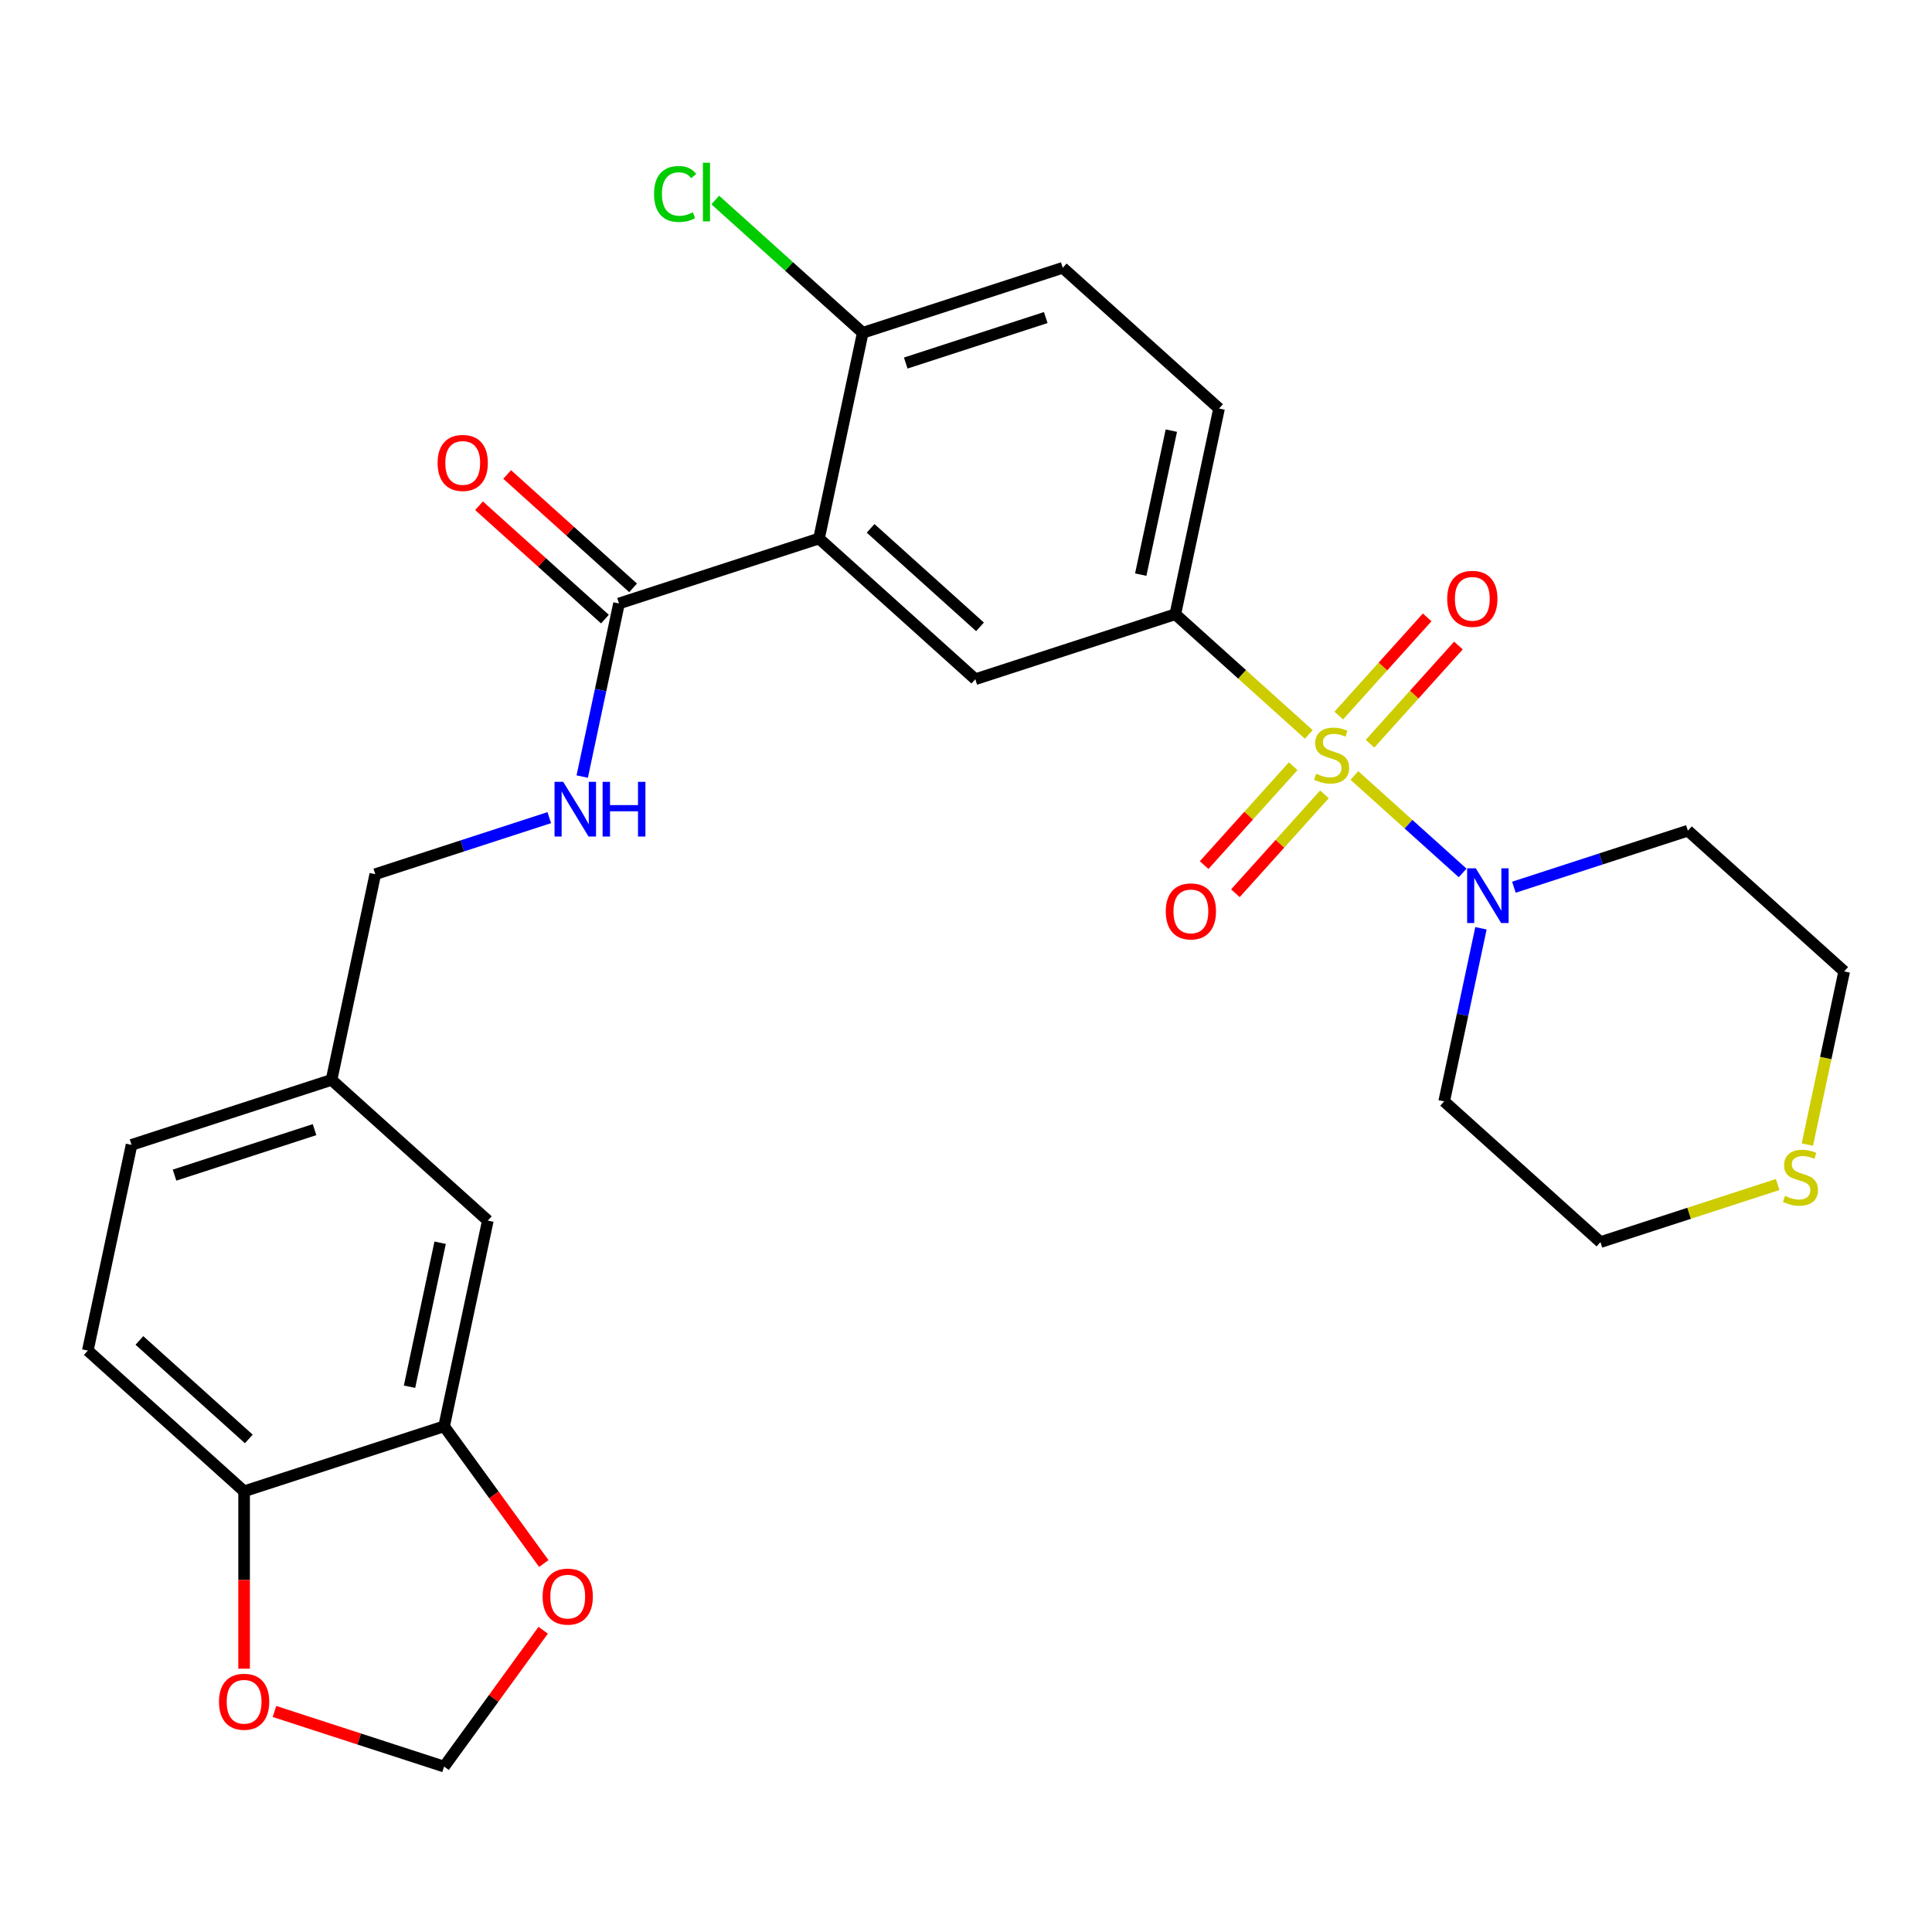 <?xml version='1.0' encoding='iso-8859-1'?>
<svg version='1.1' baseProfile='full'
              xmlns='http://www.w3.org/2000/svg'
                      xmlns:rdkit='http://www.rdkit.org/xml'
                      xmlns:xlink='http://www.w3.org/1999/xlink'
                  xml:space='preserve'
width='1000px' height='1000px' viewBox='0 0 1000 1000'>
<!-- END OF HEADER -->
<rect style='opacity:1.0;fill:#FFFFFF;stroke:none' width='1000' height='1000' x='0' y='0'> </rect>
<path class='bond-1' d='M 701.036,401.387 L 729.05,426.611' style='fill:none;fill-rule:evenodd;stroke:#CCCC00;stroke-width:6px;stroke-linecap:butt;stroke-linejoin:miter;stroke-opacity:1' />
<path class='bond-1' d='M 729.05,426.611 L 757.063,451.835' style='fill:none;fill-rule:evenodd;stroke:#0000FF;stroke-width:6px;stroke-linecap:butt;stroke-linejoin:miter;stroke-opacity:1' />
<path class='bond-2' d='M 677.433,380.135 L 642.887,349.03' style='fill:none;fill-rule:evenodd;stroke:#CCCC00;stroke-width:6px;stroke-linecap:butt;stroke-linejoin:miter;stroke-opacity:1' />
<path class='bond-2' d='M 642.887,349.03 L 608.342,317.925' style='fill:none;fill-rule:evenodd;stroke:#000000;stroke-width:6px;stroke-linecap:butt;stroke-linejoin:miter;stroke-opacity:1' />
<path class='bond-6' d='M 669.344,396.584 L 646.3,422.177' style='fill:none;fill-rule:evenodd;stroke:#CCCC00;stroke-width:6px;stroke-linecap:butt;stroke-linejoin:miter;stroke-opacity:1' />
<path class='bond-6' d='M 646.3,422.177 L 623.256,447.77' style='fill:none;fill-rule:evenodd;stroke:#FF0000;stroke-width:6px;stroke-linecap:butt;stroke-linejoin:miter;stroke-opacity:1' />
<path class='bond-6' d='M 685.523,411.152 L 662.479,436.745' style='fill:none;fill-rule:evenodd;stroke:#CCCC00;stroke-width:6px;stroke-linecap:butt;stroke-linejoin:miter;stroke-opacity:1' />
<path class='bond-6' d='M 662.479,436.745 L 639.435,462.338' style='fill:none;fill-rule:evenodd;stroke:#FF0000;stroke-width:6px;stroke-linecap:butt;stroke-linejoin:miter;stroke-opacity:1' />
<path class='bond-7' d='M 709.125,384.938 L 732.003,359.53' style='fill:none;fill-rule:evenodd;stroke:#CCCC00;stroke-width:6px;stroke-linecap:butt;stroke-linejoin:miter;stroke-opacity:1' />
<path class='bond-7' d='M 732.003,359.53 L 754.88,334.123' style='fill:none;fill-rule:evenodd;stroke:#FF0000;stroke-width:6px;stroke-linecap:butt;stroke-linejoin:miter;stroke-opacity:1' />
<path class='bond-7' d='M 692.947,370.371 L 715.824,344.963' style='fill:none;fill-rule:evenodd;stroke:#CCCC00;stroke-width:6px;stroke-linecap:butt;stroke-linejoin:miter;stroke-opacity:1' />
<path class='bond-7' d='M 715.824,344.963 L 738.701,319.555' style='fill:none;fill-rule:evenodd;stroke:#FF0000;stroke-width:6px;stroke-linecap:butt;stroke-linejoin:miter;stroke-opacity:1' />
<path class='bond-0' d='M 423.924,278.726 L 504.817,351.562' style='fill:none;fill-rule:evenodd;stroke:#000000;stroke-width:6px;stroke-linecap:butt;stroke-linejoin:miter;stroke-opacity:1' />
<path class='bond-0' d='M 450.625,273.473 L 507.25,324.458' style='fill:none;fill-rule:evenodd;stroke:#000000;stroke-width:6px;stroke-linecap:butt;stroke-linejoin:miter;stroke-opacity:1' />
<path class='bond-4' d='M 423.924,278.726 L 320.399,312.363' style='fill:none;fill-rule:evenodd;stroke:#000000;stroke-width:6px;stroke-linecap:butt;stroke-linejoin:miter;stroke-opacity:1' />
<path class='bond-29' d='M 423.924,278.726 L 446.555,172.252' style='fill:none;fill-rule:evenodd;stroke:#000000;stroke-width:6px;stroke-linecap:butt;stroke-linejoin:miter;stroke-opacity:1' />
<path class='bond-20' d='M 783.589,459.224 L 828.621,444.592' style='fill:none;fill-rule:evenodd;stroke:#0000FF;stroke-width:6px;stroke-linecap:butt;stroke-linejoin:miter;stroke-opacity:1' />
<path class='bond-20' d='M 828.621,444.592 L 873.652,429.961' style='fill:none;fill-rule:evenodd;stroke:#000000;stroke-width:6px;stroke-linecap:butt;stroke-linejoin:miter;stroke-opacity:1' />
<path class='bond-21' d='M 766.539,480.479 L 757.018,525.275' style='fill:none;fill-rule:evenodd;stroke:#0000FF;stroke-width:6px;stroke-linecap:butt;stroke-linejoin:miter;stroke-opacity:1' />
<path class='bond-21' d='M 757.018,525.275 L 747.496,570.071' style='fill:none;fill-rule:evenodd;stroke:#000000;stroke-width:6px;stroke-linecap:butt;stroke-linejoin:miter;stroke-opacity:1' />
<path class='bond-3' d='M 608.342,317.925 L 504.817,351.562' style='fill:none;fill-rule:evenodd;stroke:#000000;stroke-width:6px;stroke-linecap:butt;stroke-linejoin:miter;stroke-opacity:1' />
<path class='bond-14' d='M 608.342,317.925 L 630.973,211.451' style='fill:none;fill-rule:evenodd;stroke:#000000;stroke-width:6px;stroke-linecap:butt;stroke-linejoin:miter;stroke-opacity:1' />
<path class='bond-14' d='M 590.442,297.428 L 606.284,222.896' style='fill:none;fill-rule:evenodd;stroke:#000000;stroke-width:6px;stroke-linecap:butt;stroke-linejoin:miter;stroke-opacity:1' />
<path class='bond-8' d='M 320.399,312.363 L 310.877,357.159' style='fill:none;fill-rule:evenodd;stroke:#000000;stroke-width:6px;stroke-linecap:butt;stroke-linejoin:miter;stroke-opacity:1' />
<path class='bond-8' d='M 310.877,357.159 L 301.356,401.955' style='fill:none;fill-rule:evenodd;stroke:#0000FF;stroke-width:6px;stroke-linecap:butt;stroke-linejoin:miter;stroke-opacity:1' />
<path class='bond-16' d='M 327.683,304.274 L 295.097,274.933' style='fill:none;fill-rule:evenodd;stroke:#000000;stroke-width:6px;stroke-linecap:butt;stroke-linejoin:miter;stroke-opacity:1' />
<path class='bond-16' d='M 295.097,274.933 L 262.511,245.593' style='fill:none;fill-rule:evenodd;stroke:#FF0000;stroke-width:6px;stroke-linecap:butt;stroke-linejoin:miter;stroke-opacity:1' />
<path class='bond-16' d='M 313.115,320.452 L 280.53,291.112' style='fill:none;fill-rule:evenodd;stroke:#000000;stroke-width:6px;stroke-linecap:butt;stroke-linejoin:miter;stroke-opacity:1' />
<path class='bond-16' d='M 280.53,291.112 L 247.944,261.771' style='fill:none;fill-rule:evenodd;stroke:#FF0000;stroke-width:6px;stroke-linecap:butt;stroke-linejoin:miter;stroke-opacity:1' />
<path class='bond-5' d='M 229.872,738.258 L 252.504,631.784' style='fill:none;fill-rule:evenodd;stroke:#000000;stroke-width:6px;stroke-linecap:butt;stroke-linejoin:miter;stroke-opacity:1' />
<path class='bond-5' d='M 211.972,717.76 L 227.815,643.229' style='fill:none;fill-rule:evenodd;stroke:#000000;stroke-width:6px;stroke-linecap:butt;stroke-linejoin:miter;stroke-opacity:1' />
<path class='bond-11' d='M 229.872,738.258 L 255.673,773.769' style='fill:none;fill-rule:evenodd;stroke:#000000;stroke-width:6px;stroke-linecap:butt;stroke-linejoin:miter;stroke-opacity:1' />
<path class='bond-11' d='M 255.673,773.769 L 281.473,809.28' style='fill:none;fill-rule:evenodd;stroke:#FF0000;stroke-width:6px;stroke-linecap:butt;stroke-linejoin:miter;stroke-opacity:1' />
<path class='bond-30' d='M 229.872,738.258 L 126.348,771.895' style='fill:none;fill-rule:evenodd;stroke:#000000;stroke-width:6px;stroke-linecap:butt;stroke-linejoin:miter;stroke-opacity:1' />
<path class='bond-23' d='M 284.306,423.21 L 239.274,437.842' style='fill:none;fill-rule:evenodd;stroke:#0000FF;stroke-width:6px;stroke-linecap:butt;stroke-linejoin:miter;stroke-opacity:1' />
<path class='bond-23' d='M 239.274,437.842 L 194.243,452.474' style='fill:none;fill-rule:evenodd;stroke:#000000;stroke-width:6px;stroke-linecap:butt;stroke-linejoin:miter;stroke-opacity:1' />
<path class='bond-9' d='M 446.555,172.252 L 550.08,138.615' style='fill:none;fill-rule:evenodd;stroke:#000000;stroke-width:6px;stroke-linecap:butt;stroke-linejoin:miter;stroke-opacity:1' />
<path class='bond-9' d='M 468.812,187.911 L 541.279,164.365' style='fill:none;fill-rule:evenodd;stroke:#000000;stroke-width:6px;stroke-linecap:butt;stroke-linejoin:miter;stroke-opacity:1' />
<path class='bond-24' d='M 446.555,172.252 L 408.39,137.887' style='fill:none;fill-rule:evenodd;stroke:#000000;stroke-width:6px;stroke-linecap:butt;stroke-linejoin:miter;stroke-opacity:1' />
<path class='bond-24' d='M 408.39,137.887 L 370.224,103.523' style='fill:none;fill-rule:evenodd;stroke:#00CC00;stroke-width:6px;stroke-linecap:butt;stroke-linejoin:miter;stroke-opacity:1' />
<path class='bond-10' d='M 126.348,771.895 L 45.455,699.058' style='fill:none;fill-rule:evenodd;stroke:#000000;stroke-width:6px;stroke-linecap:butt;stroke-linejoin:miter;stroke-opacity:1' />
<path class='bond-10' d='M 128.781,744.791 L 72.156,693.805' style='fill:none;fill-rule:evenodd;stroke:#000000;stroke-width:6px;stroke-linecap:butt;stroke-linejoin:miter;stroke-opacity:1' />
<path class='bond-12' d='M 126.348,771.895 L 126.348,817.8' style='fill:none;fill-rule:evenodd;stroke:#000000;stroke-width:6px;stroke-linecap:butt;stroke-linejoin:miter;stroke-opacity:1' />
<path class='bond-12' d='M 126.348,817.8 L 126.348,863.706' style='fill:none;fill-rule:evenodd;stroke:#FF0000;stroke-width:6px;stroke-linecap:butt;stroke-linejoin:miter;stroke-opacity:1' />
<path class='bond-13' d='M 281.153,843.802 L 255.513,879.093' style='fill:none;fill-rule:evenodd;stroke:#FF0000;stroke-width:6px;stroke-linecap:butt;stroke-linejoin:miter;stroke-opacity:1' />
<path class='bond-13' d='M 255.513,879.093 L 229.872,914.384' style='fill:none;fill-rule:evenodd;stroke:#000000;stroke-width:6px;stroke-linecap:butt;stroke-linejoin:miter;stroke-opacity:1' />
<path class='bond-31' d='M 142.069,885.855 L 185.971,900.12' style='fill:none;fill-rule:evenodd;stroke:#FF0000;stroke-width:6px;stroke-linecap:butt;stroke-linejoin:miter;stroke-opacity:1' />
<path class='bond-31' d='M 185.971,900.12 L 229.872,914.384' style='fill:none;fill-rule:evenodd;stroke:#000000;stroke-width:6px;stroke-linecap:butt;stroke-linejoin:miter;stroke-opacity:1' />
<path class='bond-18' d='M 630.973,211.451 L 550.08,138.615' style='fill:none;fill-rule:evenodd;stroke:#000000;stroke-width:6px;stroke-linecap:butt;stroke-linejoin:miter;stroke-opacity:1' />
<path class='bond-15' d='M 920.112,613.105 L 874.251,628.007' style='fill:none;fill-rule:evenodd;stroke:#CCCC00;stroke-width:6px;stroke-linecap:butt;stroke-linejoin:miter;stroke-opacity:1' />
<path class='bond-15' d='M 874.251,628.007 L 828.389,642.908' style='fill:none;fill-rule:evenodd;stroke:#000000;stroke-width:6px;stroke-linecap:butt;stroke-linejoin:miter;stroke-opacity:1' />
<path class='bond-28' d='M 935.494,592.429 L 945.019,547.613' style='fill:none;fill-rule:evenodd;stroke:#CCCC00;stroke-width:6px;stroke-linecap:butt;stroke-linejoin:miter;stroke-opacity:1' />
<path class='bond-28' d='M 945.019,547.613 L 954.545,502.797' style='fill:none;fill-rule:evenodd;stroke:#000000;stroke-width:6px;stroke-linecap:butt;stroke-linejoin:miter;stroke-opacity:1' />
<path class='bond-17' d='M 252.504,631.784 L 171.611,558.947' style='fill:none;fill-rule:evenodd;stroke:#000000;stroke-width:6px;stroke-linecap:butt;stroke-linejoin:miter;stroke-opacity:1' />
<path class='bond-19' d='M 45.455,699.058 L 68.086,592.585' style='fill:none;fill-rule:evenodd;stroke:#000000;stroke-width:6px;stroke-linecap:butt;stroke-linejoin:miter;stroke-opacity:1' />
<path class='bond-27' d='M 873.652,429.961 L 954.545,502.797' style='fill:none;fill-rule:evenodd;stroke:#000000;stroke-width:6px;stroke-linecap:butt;stroke-linejoin:miter;stroke-opacity:1' />
<path class='bond-26' d='M 747.496,570.071 L 828.389,642.908' style='fill:none;fill-rule:evenodd;stroke:#000000;stroke-width:6px;stroke-linecap:butt;stroke-linejoin:miter;stroke-opacity:1' />
<path class='bond-22' d='M 171.611,558.947 L 194.243,452.474' style='fill:none;fill-rule:evenodd;stroke:#000000;stroke-width:6px;stroke-linecap:butt;stroke-linejoin:miter;stroke-opacity:1' />
<path class='bond-25' d='M 171.611,558.947 L 68.086,592.585' style='fill:none;fill-rule:evenodd;stroke:#000000;stroke-width:6px;stroke-linecap:butt;stroke-linejoin:miter;stroke-opacity:1' />
<path class='bond-25' d='M 162.81,584.698 L 90.342,608.244' style='fill:none;fill-rule:evenodd;stroke:#000000;stroke-width:6px;stroke-linecap:butt;stroke-linejoin:miter;stroke-opacity:1' />
<path  class='atom-0' d='M 681.235 400.481
Q 681.555 400.601, 682.875 401.161
Q 684.195 401.721, 685.635 402.081
Q 687.115 402.401, 688.555 402.401
Q 691.235 402.401, 692.795 401.121
Q 694.355 399.801, 694.355 397.521
Q 694.355 395.961, 693.555 395.001
Q 692.795 394.041, 691.595 393.521
Q 690.395 393.001, 688.395 392.401
Q 685.875 391.641, 684.355 390.921
Q 682.875 390.201, 681.795 388.681
Q 680.755 387.161, 680.755 384.601
Q 680.755 381.041, 683.155 378.841
Q 685.595 376.641, 690.395 376.641
Q 693.675 376.641, 697.395 378.201
L 696.475 381.281
Q 693.075 379.881, 690.515 379.881
Q 687.755 379.881, 686.235 381.041
Q 684.715 382.161, 684.755 384.121
Q 684.755 385.641, 685.515 386.561
Q 686.315 387.481, 687.435 388.001
Q 688.595 388.521, 690.515 389.121
Q 693.075 389.921, 694.595 390.721
Q 696.115 391.521, 697.195 393.161
Q 698.315 394.761, 698.315 397.521
Q 698.315 401.441, 695.675 403.561
Q 693.075 405.641, 688.715 405.641
Q 686.195 405.641, 684.275 405.081
Q 682.395 404.561, 680.155 403.641
L 681.235 400.481
' fill='#CCCC00'/>
<path  class='atom-2' d='M 763.868 449.438
L 773.148 464.438
Q 774.068 465.918, 775.548 468.598
Q 777.028 471.278, 777.108 471.438
L 777.108 449.438
L 780.868 449.438
L 780.868 477.758
L 776.988 477.758
L 767.028 461.358
Q 765.868 459.438, 764.628 457.238
Q 763.428 455.038, 763.068 454.358
L 763.068 477.758
L 759.388 477.758
L 759.388 449.438
L 763.868 449.438
' fill='#0000FF'/>
<path  class='atom-7' d='M 603.398 471.734
Q 603.398 464.934, 606.758 461.134
Q 610.118 457.334, 616.398 457.334
Q 622.678 457.334, 626.038 461.134
Q 629.398 464.934, 629.398 471.734
Q 629.398 478.614, 625.998 482.534
Q 622.598 486.414, 616.398 486.414
Q 610.158 486.414, 606.758 482.534
Q 603.398 478.654, 603.398 471.734
M 616.398 483.214
Q 620.718 483.214, 623.038 480.334
Q 625.398 477.414, 625.398 471.734
Q 625.398 466.174, 623.038 463.374
Q 620.718 460.534, 616.398 460.534
Q 612.078 460.534, 609.718 463.334
Q 607.398 466.134, 607.398 471.734
Q 607.398 477.454, 609.718 480.334
Q 612.078 483.214, 616.398 483.214
' fill='#FF0000'/>
<path  class='atom-8' d='M 749.071 309.948
Q 749.071 303.148, 752.431 299.348
Q 755.791 295.548, 762.071 295.548
Q 768.351 295.548, 771.711 299.348
Q 775.071 303.148, 775.071 309.948
Q 775.071 316.828, 771.671 320.748
Q 768.271 324.628, 762.071 324.628
Q 755.831 324.628, 752.431 320.748
Q 749.071 316.868, 749.071 309.948
M 762.071 321.428
Q 766.391 321.428, 768.711 318.548
Q 771.071 315.628, 771.071 309.948
Q 771.071 304.388, 768.711 301.588
Q 766.391 298.748, 762.071 298.748
Q 757.751 298.748, 755.391 301.548
Q 753.071 304.348, 753.071 309.948
Q 753.071 315.668, 755.391 318.548
Q 757.751 321.428, 762.071 321.428
' fill='#FF0000'/>
<path  class='atom-9' d='M 291.507 404.677
L 300.787 419.677
Q 301.707 421.157, 303.187 423.837
Q 304.667 426.517, 304.747 426.677
L 304.747 404.677
L 308.507 404.677
L 308.507 432.997
L 304.627 432.997
L 294.667 416.597
Q 293.507 414.677, 292.267 412.477
Q 291.067 410.277, 290.707 409.597
L 290.707 432.997
L 287.027 432.997
L 287.027 404.677
L 291.507 404.677
' fill='#0000FF'/>
<path  class='atom-9' d='M 311.907 404.677
L 315.747 404.677
L 315.747 416.717
L 330.227 416.717
L 330.227 404.677
L 334.067 404.677
L 334.067 432.997
L 330.227 432.997
L 330.227 419.917
L 315.747 419.917
L 315.747 432.997
L 311.907 432.997
L 311.907 404.677
' fill='#0000FF'/>
<path  class='atom-12' d='M 280.854 826.401
Q 280.854 819.601, 284.214 815.801
Q 287.574 812.001, 293.854 812.001
Q 300.134 812.001, 303.494 815.801
Q 306.854 819.601, 306.854 826.401
Q 306.854 833.281, 303.454 837.201
Q 300.054 841.081, 293.854 841.081
Q 287.614 841.081, 284.214 837.201
Q 280.854 833.321, 280.854 826.401
M 293.854 837.881
Q 298.174 837.881, 300.494 835.001
Q 302.854 832.081, 302.854 826.401
Q 302.854 820.841, 300.494 818.041
Q 298.174 815.201, 293.854 815.201
Q 289.534 815.201, 287.174 818.001
Q 284.854 820.801, 284.854 826.401
Q 284.854 832.121, 287.174 835.001
Q 289.534 837.881, 293.854 837.881
' fill='#FF0000'/>
<path  class='atom-13' d='M 113.348 880.827
Q 113.348 874.027, 116.708 870.227
Q 120.068 866.427, 126.348 866.427
Q 132.628 866.427, 135.988 870.227
Q 139.348 874.027, 139.348 880.827
Q 139.348 887.707, 135.948 891.627
Q 132.548 895.507, 126.348 895.507
Q 120.108 895.507, 116.708 891.627
Q 113.348 887.747, 113.348 880.827
M 126.348 892.307
Q 130.668 892.307, 132.988 889.427
Q 135.348 886.507, 135.348 880.827
Q 135.348 875.267, 132.988 872.467
Q 130.668 869.627, 126.348 869.627
Q 122.028 869.627, 119.668 872.427
Q 117.348 875.227, 117.348 880.827
Q 117.348 886.547, 119.668 889.427
Q 122.028 892.307, 126.348 892.307
' fill='#FF0000'/>
<path  class='atom-16' d='M 923.914 618.991
Q 924.234 619.111, 925.554 619.671
Q 926.874 620.231, 928.314 620.591
Q 929.794 620.911, 931.234 620.911
Q 933.914 620.911, 935.474 619.631
Q 937.034 618.311, 937.034 616.031
Q 937.034 614.471, 936.234 613.511
Q 935.474 612.551, 934.274 612.031
Q 933.074 611.511, 931.074 610.911
Q 928.554 610.151, 927.034 609.431
Q 925.554 608.711, 924.474 607.191
Q 923.434 605.671, 923.434 603.111
Q 923.434 599.551, 925.834 597.351
Q 928.274 595.151, 933.074 595.151
Q 936.354 595.151, 940.074 596.711
L 939.154 599.791
Q 935.754 598.391, 933.194 598.391
Q 930.434 598.391, 928.914 599.551
Q 927.394 600.671, 927.434 602.631
Q 927.434 604.151, 928.194 605.071
Q 928.994 605.991, 930.114 606.511
Q 931.274 607.031, 933.194 607.631
Q 935.754 608.431, 937.274 609.231
Q 938.794 610.031, 939.874 611.671
Q 940.994 613.271, 940.994 616.031
Q 940.994 619.951, 938.354 622.071
Q 935.754 624.151, 931.394 624.151
Q 928.874 624.151, 926.954 623.591
Q 925.074 623.071, 922.834 622.151
L 923.914 618.991
' fill='#CCCC00'/>
<path  class='atom-17' d='M 226.506 239.607
Q 226.506 232.807, 229.866 229.007
Q 233.226 225.207, 239.506 225.207
Q 245.786 225.207, 249.146 229.007
Q 252.506 232.807, 252.506 239.607
Q 252.506 246.487, 249.106 250.407
Q 245.706 254.287, 239.506 254.287
Q 233.266 254.287, 229.866 250.407
Q 226.506 246.527, 226.506 239.607
M 239.506 251.087
Q 243.826 251.087, 246.146 248.207
Q 248.506 245.287, 248.506 239.607
Q 248.506 234.047, 246.146 231.247
Q 243.826 228.407, 239.506 228.407
Q 235.186 228.407, 232.826 231.207
Q 230.506 234.007, 230.506 239.607
Q 230.506 245.327, 232.826 248.207
Q 235.186 251.087, 239.506 251.087
' fill='#FF0000'/>
<path  class='atom-25' d='M 338.542 100.396
Q 338.542 93.356, 341.822 89.676
Q 345.142 85.956, 351.422 85.956
Q 357.262 85.956, 360.382 90.076
L 357.742 92.236
Q 355.462 89.236, 351.422 89.236
Q 347.142 89.236, 344.862 92.116
Q 342.622 94.956, 342.622 100.396
Q 342.622 105.996, 344.942 108.876
Q 347.302 111.756, 351.862 111.756
Q 354.982 111.756, 358.622 109.876
L 359.742 112.876
Q 358.262 113.836, 356.022 114.396
Q 353.782 114.956, 351.302 114.956
Q 345.142 114.956, 341.822 111.196
Q 338.542 107.436, 338.542 100.396
' fill='#00CC00'/>
<path  class='atom-25' d='M 363.822 84.236
L 367.502 84.236
L 367.502 114.596
L 363.822 114.596
L 363.822 84.236
' fill='#00CC00'/>
</svg>
